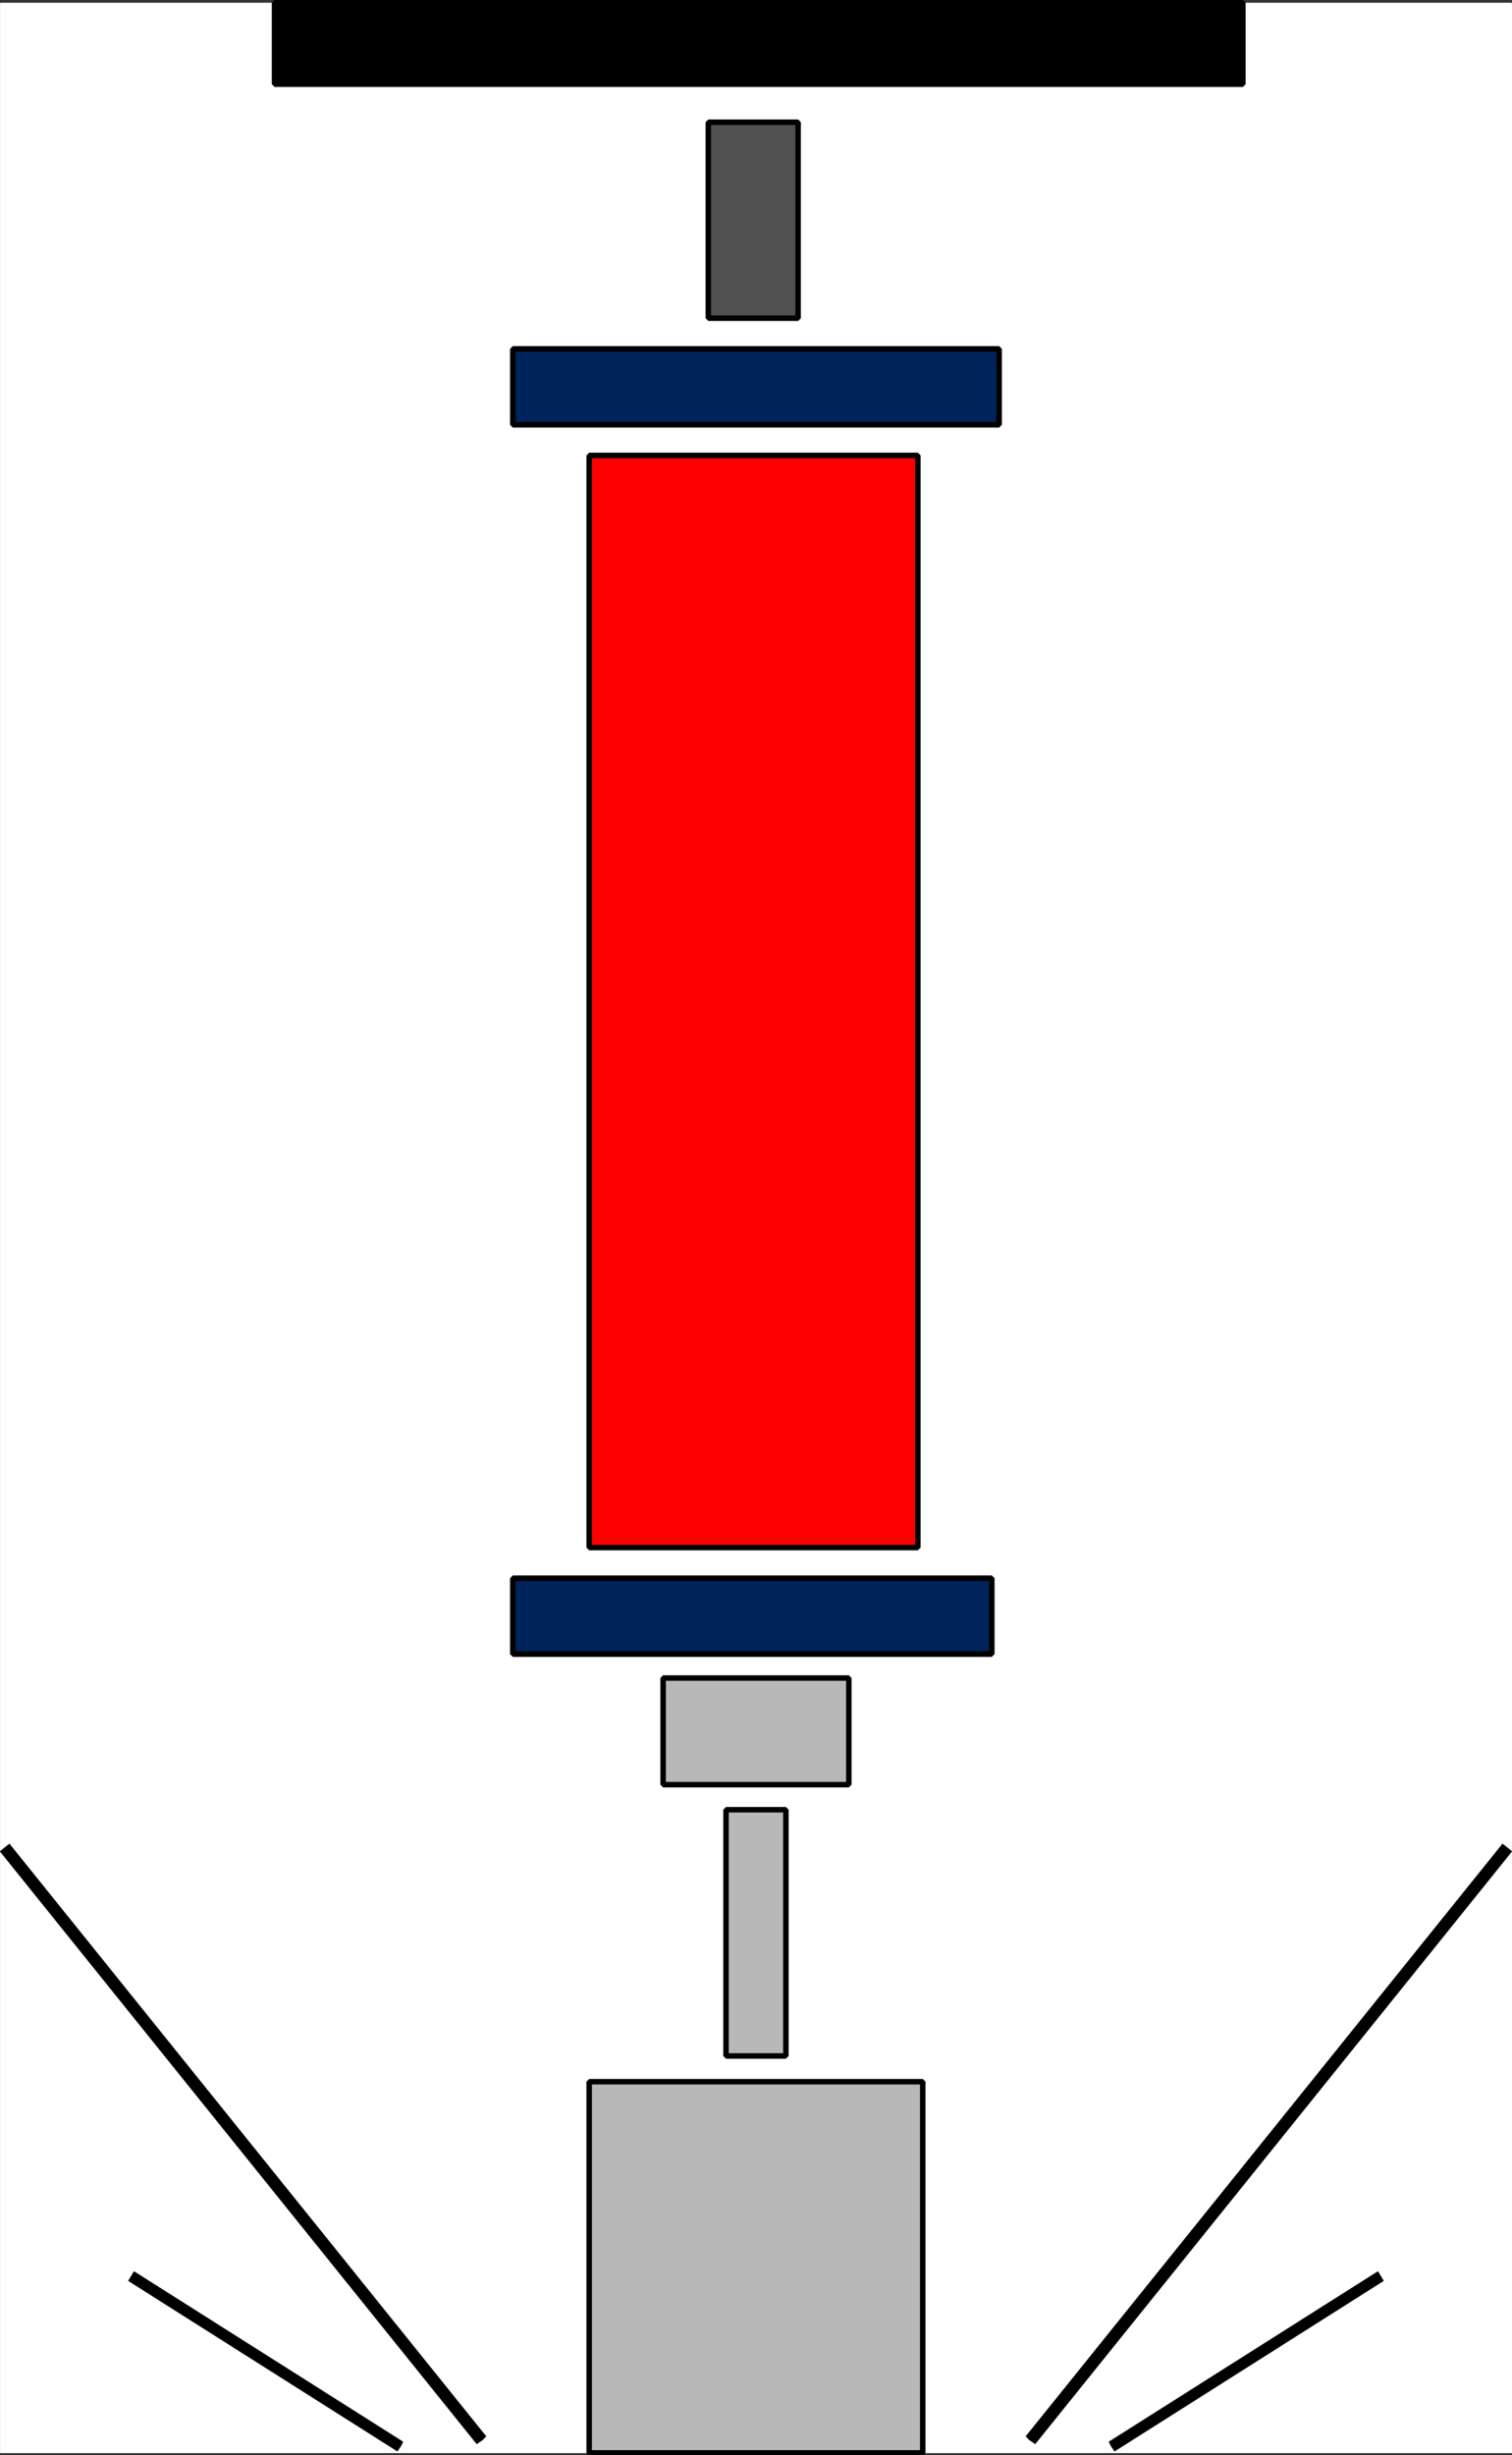 <svg xmlns="http://www.w3.org/2000/svg" width="1848.53" height="2999.11"><rect width="100%" height="100%" fill="#333333" stroke="none"/><defs><clipPath id="a"><path d="M0 0h1848v2992.184H0Zm0 0"/></clipPath><clipPath id="b"><path d="M0 0h1848.246v2992.184H0Zm0 0"/></clipPath><clipPath id="c"><path d="M715 2533h418v461.79H715Zm0 0"/></clipPath></defs><path fill="#fff" d="M.284 2996.505h1847.883V3.36H.284Zm0 0"/><g clip-path="url(#a)" transform="translate(.284 4.321)"><path fill="#fff" fill-rule="evenodd" d="M0 2992.184h1847.883V-.961H0Zm0 0"/></g><g clip-path="url(#b)" transform="translate(.284 4.321)"><path fill="none" stroke="#fff" stroke-linecap="square" stroke-linejoin="bevel" stroke-miterlimit="10" stroke-width=".729" d="M0 2992.184h1847.883V-.961H0Zm0 0"/></g><path fill="red" fill-rule="evenodd" stroke="red" stroke-linecap="square" stroke-linejoin="bevel" stroke-miterlimit="10" stroke-width=".729" d="M1122.155 1890.528V556.353H720.308v1334.175Zm0 0"/><path fill="none" stroke="#000" stroke-linecap="square" stroke-linejoin="bevel" stroke-miterlimit="10" stroke-width="6.721" d="M1122.155 1890.528V556.353H720.308v1334.175Zm0 0"/><path fill="#00235c" fill-rule="evenodd" stroke="#00235c" stroke-linecap="square" stroke-linejoin="bevel" stroke-miterlimit="10" stroke-width=".729" d="M1212.546 2020.724v-92.79H626.944v92.79zm0 0"/><path fill="none" stroke="#000" stroke-linecap="square" stroke-linejoin="bevel" stroke-miterlimit="10" stroke-width="6.721" d="M1212.546 2020.724v-92.79H626.944v92.79zm0 0"/><path fill="#b8b8b8" fill-rule="evenodd" stroke="#b8b8b8" stroke-linecap="square" stroke-linejoin="bevel" stroke-miterlimit="10" stroke-width=".729" d="M1037.753 2180.153v-130.25H810.698v130.25zm0 0"/><path fill="none" stroke="#000" stroke-linecap="square" stroke-linejoin="bevel" stroke-miterlimit="10" stroke-width="6.721" d="M1037.753 2180.153v-130.25H810.698v130.25zm0 0"/><path fill="#b8b8b8" fill-rule="evenodd" stroke="#b8b8b8" stroke-linecap="square" stroke-linejoin="bevel" stroke-miterlimit="10" stroke-width=".729" d="M960.8 2511.61v-300.824h-73.2v300.824zm0 0"/><path fill="none" stroke="#000" stroke-linecap="square" stroke-linejoin="bevel" stroke-miterlimit="10" stroke-width="6.721" d="M960.8 2511.61v-300.824h-73.2v300.824zm0 0"/><path fill="#b8b8b8" fill-rule="evenodd" stroke="#b8b8b8" stroke-linecap="square" stroke-linejoin="bevel" stroke-miterlimit="10" stroke-width=".729" d="M1128.143 2996.505v-453.477H720.308v453.477zm0 0"/><g clip-path="url(#c)" transform="translate(.284 4.321)"><path fill="none" stroke="#000" stroke-linecap="square" stroke-linejoin="bevel" stroke-miterlimit="10" stroke-width="6.721" d="M1127.86 2992.184v-453.477H720.022v453.477Zm0 0"/></g><path fill="#00235c" fill-rule="evenodd" stroke="#00235c" stroke-linecap="square" stroke-linejoin="bevel" stroke-miterlimit="10" stroke-width=".729" d="M1221.507 518.942v-92.789H626.944v92.79zm0 0"/><path fill="none" stroke="#000" stroke-linecap="square" stroke-linejoin="bevel" stroke-miterlimit="10" stroke-width="6.721" d="M1221.507 518.942v-92.789H626.944v92.79zm0 0"/><path fill-rule="evenodd" stroke="#000" stroke-linecap="square" stroke-linejoin="bevel" stroke-miterlimit="10" stroke-width=".729" d="M1519.518 102.872V3.36H335.651v99.512Zm0 0"/><path fill="none" stroke="#000" stroke-linecap="square" stroke-linejoin="bevel" stroke-miterlimit="10" stroke-width="6.721" d="M1519.518 102.872V3.36H335.651v99.512Zm0 0"/><path fill="#515151" fill-rule="evenodd" stroke="#515151" stroke-linecap="square" stroke-linejoin="bevel" stroke-miterlimit="10" stroke-width=".729" d="M975.753 388.743V149.294H865.979v239.45zm0 0"/><path fill="none" stroke="#000" stroke-linecap="square" stroke-linejoin="bevel" stroke-miterlimit="10" stroke-width="6.721" d="M975.753 388.743V149.294H865.979v239.45zm0 0"/><path fill-rule="evenodd" stroke="#000" stroke-linecap="square" stroke-linejoin="bevel" stroke-miterlimit="10" stroke-width=".729" d="m589.589 2980.77 4.48-4.48-582.582-723.562-11.203 8.96 582.582 723.618zm-99.305 6.774 2.242-4.531-328.648-207.985-6.719 11.204 328.645 208.035zm768.578-6.774 6.723 4.536 582.582-723.617-11.203-8.961-582.582 723.562zm99.305 6.774 4.48 6.723 328.645-208.036-6.719-11.203-328.648 207.985zm0 0"/></svg>
